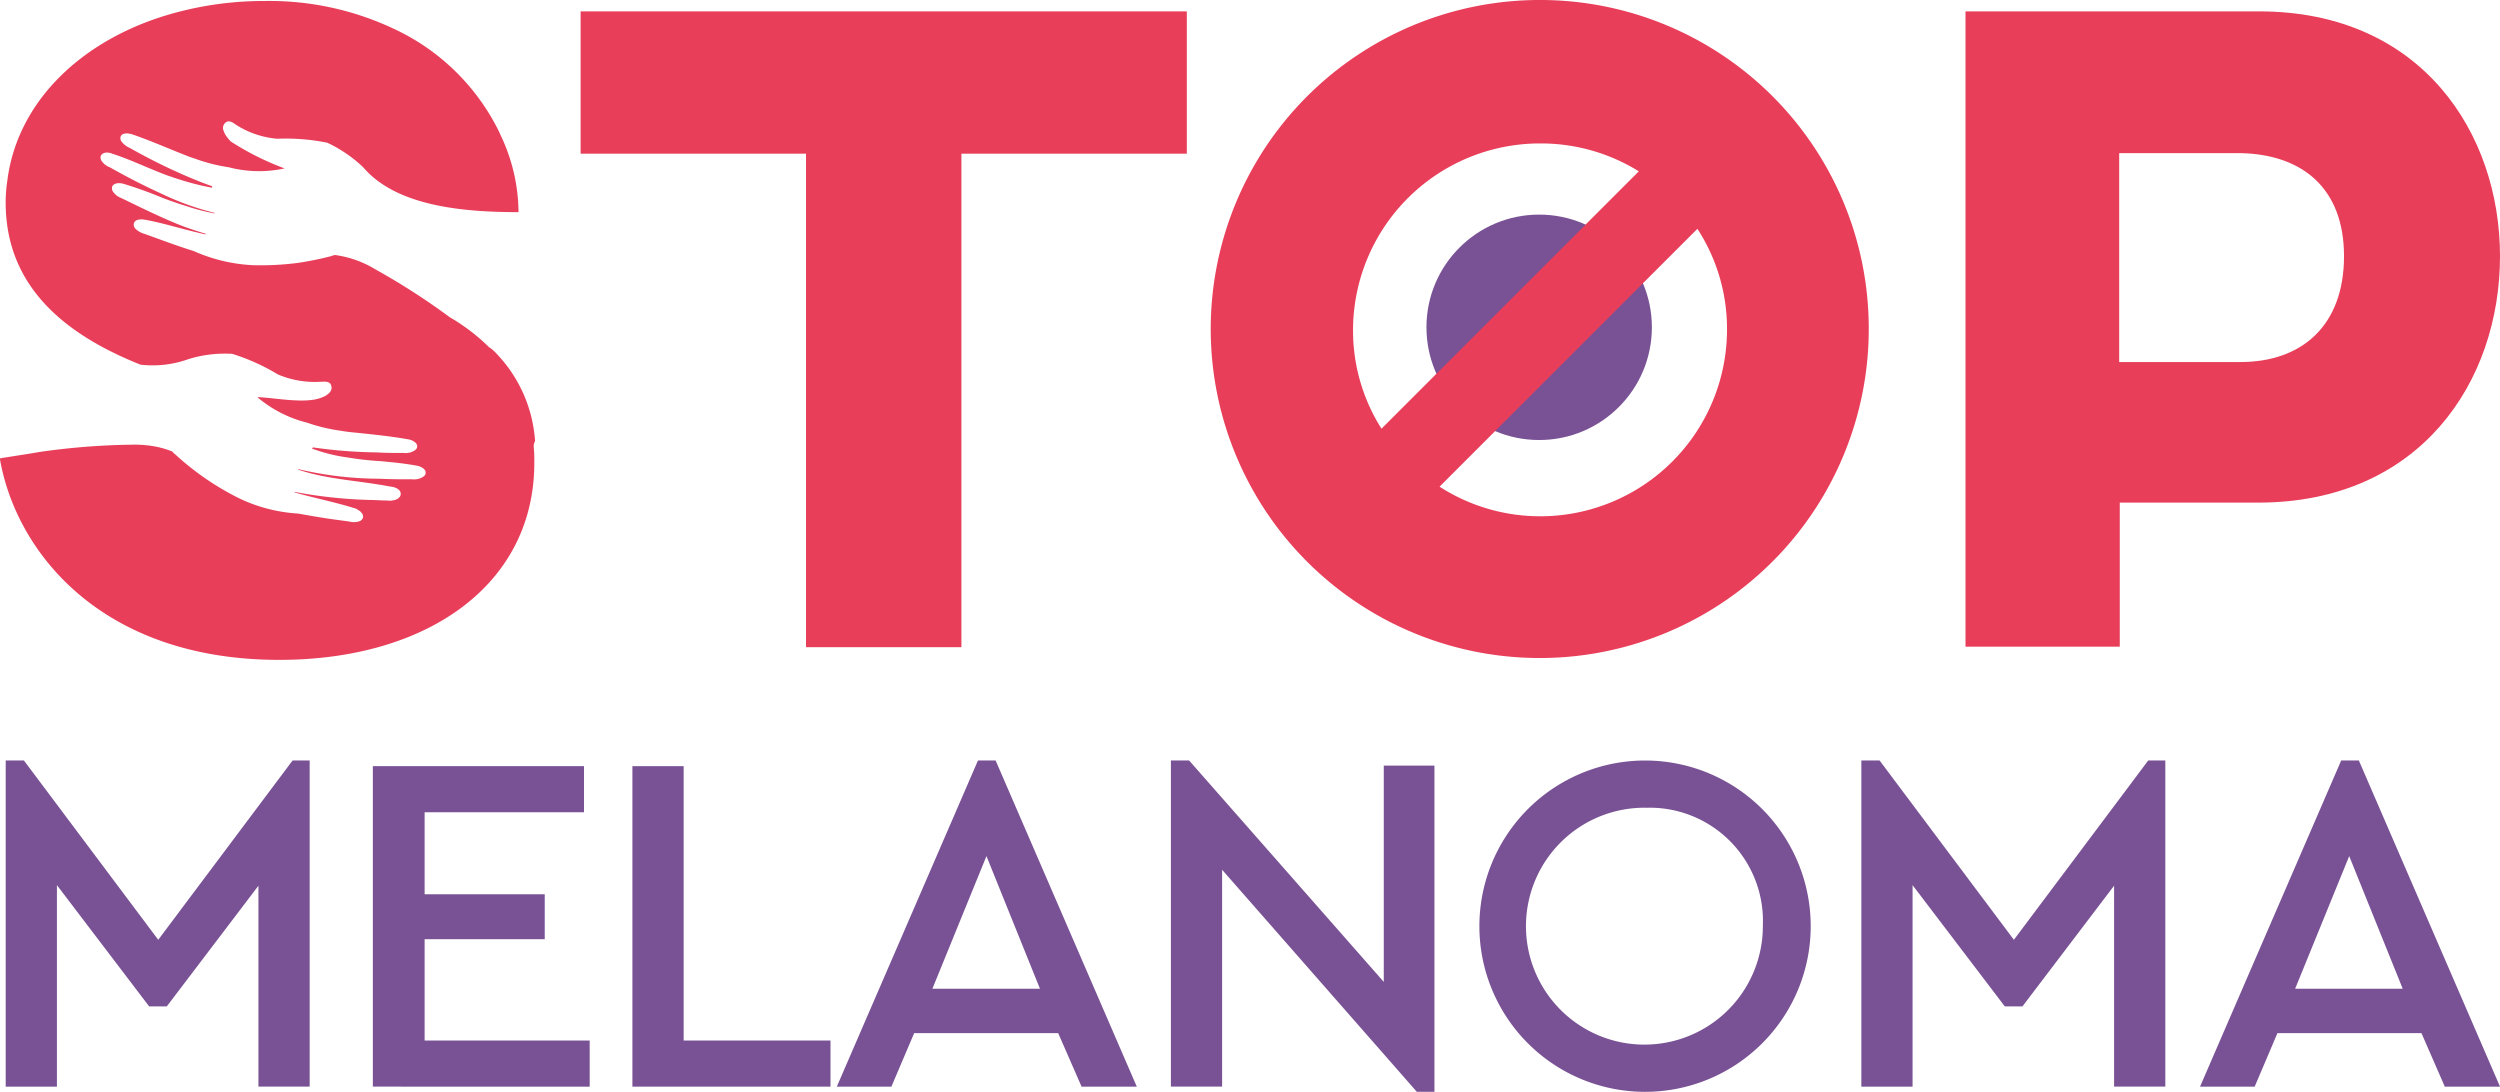 <svg xmlns="http://www.w3.org/2000/svg" width="155.708" height="68" viewBox="0 0 155.708 68">
  <g id="logo" transform="translate(-73.5 -177.2)">
    <path id="Path_6" data-name="Path 6" d="M213.257,188.063H199.218V218.8h-9.679V188.063H175.5V179.2h37.757Z" transform="translate(-65.838 -1.291)" fill="#e83e59"/>
    <path id="Path_7" data-name="Path 7" d="M452.09,194.445c0,7.8-4.963,15.351-15.067,15.351h-8.615v8.97H418.8V179.2h18.294C447.2,179.2,452.09,186.787,452.09,194.445Zm-23.718-6.381v12.976h7.551c3.829,0,6.452-2.269,6.452-6.594,0-4.254-2.624-6.346-6.452-6.417h-7.551Z" transform="translate(-222.882 -1.291)" fill="#e83e59"/>
    <path id="Path_8" data-name="Path 8" d="M152.6,233a12.4,12.4,0,0,1,2.411,1.844c-.674-.532-2.163-1.6-2.3-1.737Z" transform="translate(-51.057 -36.017)" fill="#d4af9b"/>
    <path id="Path_9" data-name="Path 9" d="M106.826,204.8a8.717,8.717,0,0,0-2.553-5.6,1.613,1.613,0,0,0-.319-.248,12.4,12.4,0,0,0-2.411-1.844h0a43.334,43.334,0,0,0-4.68-3.013,6.49,6.49,0,0,0-2.517-.886c-.071.035-.142.035-.213.071a19.852,19.852,0,0,1-2.092.425,18.071,18.071,0,0,1-2.765.142,10.293,10.293,0,0,1-3.723-.886c-1.028-.319-2.056-.709-3.049-1.064a1.3,1.3,0,0,1-.6-.355.382.382,0,0,1-.071-.284c.071-.284.425-.284.674-.248.993.177,1.914.461,2.907.709h0c.284.071.6.142.886.213a.035.035,0,0,1,.035-.035c-.567-.177-1.134-.355-1.666-.567h0c-1.241-.5-2.446-1.1-3.616-1.666a1.062,1.062,0,0,1-.532-.425.377.377,0,0,1-.035-.284c.106-.248.461-.248.709-.177.815.248,1.6.532,2.375.851.532.213,1.064.39,1.631.567a12.738,12.738,0,0,0,1.666.425v-.035a16.993,16.993,0,0,1-3.262-1.17c-1.1-.5-2.2-1.064-3.262-1.666a1.062,1.062,0,0,1-.532-.425.377.377,0,0,1-.035-.284c.106-.248.461-.248.709-.142,1.205.39,2.34.957,3.51,1.383.142.035.284.106.425.142a16.929,16.929,0,0,0,2.3.6.13.13,0,0,0-.035-.106c-.815-.284-1.631-.638-2.411-.993-.922-.425-1.808-.886-2.694-1.383a1.29,1.29,0,0,1-.532-.425.377.377,0,0,1-.035-.284c.106-.248.461-.213.709-.142,1.241.425,2.411.957,3.616,1.418l.319.106a10.652,10.652,0,0,0,2.092.532,7.45,7.45,0,0,0,3.474.071,17.21,17.21,0,0,1-3.333-1.666,1.776,1.776,0,0,1-.248-.284,1.31,1.31,0,0,1-.248-.5.429.429,0,0,1,.248-.461c.177-.071.39.071.532.177a5.647,5.647,0,0,0,2.588.886,13.1,13.1,0,0,1,3.12.248,8.351,8.351,0,0,1,2.234,1.524c2.056,2.411,6.133,2.8,9.679,2.8a11.3,11.3,0,0,0-1.028-4.609l-.213-.461a13.753,13.753,0,0,0-6.594-6.381,18.155,18.155,0,0,0-7.977-1.7,21.029,21.029,0,0,0-6.452.993c-5.247,1.7-8.97,5.46-9.572,10.175a9.081,9.081,0,0,0-.106,1.383c0,5.424,3.971,8.331,8.4,10.1a6.614,6.614,0,0,0,3.013-.355,7.7,7.7,0,0,1,2.694-.319,12.671,12.671,0,0,1,2.836,1.276,5.856,5.856,0,0,0,2.694.461c.213,0,.425-.035.567.106a.426.426,0,0,1,0,.532,1.079,1.079,0,0,1-.461.319c-.993.461-2.978.035-4.077,0,.035,0,.071.071.177.142a7.667,7.667,0,0,0,2.943,1.454,10.568,10.568,0,0,0,2.092.5c.39.071.78.106,1.17.142.993.106,2.021.213,3.013.39.248.035.6.213.567.461,0,.106-.071.177-.177.248a1.057,1.057,0,0,1-.674.142c-.567,0-1.1,0-1.666-.035A29.969,29.969,0,0,1,93,205.195l-.071.071a10.427,10.427,0,0,0,2.3.567,17.563,17.563,0,0,0,1.914.213c.78.071,1.524.142,2.3.284.248.035.6.213.567.461,0,.106-.071.177-.177.248a1.057,1.057,0,0,1-.674.142c-.674,0-1.347,0-2.021-.035a22.269,22.269,0,0,1-5.07-.6v.035a12.736,12.736,0,0,0,1.666.425c1.1.213,2.234.319,3.333.5.284.035.567.106.851.142.248.035.6.213.532.5,0,.106-.106.177-.177.248a1.132,1.132,0,0,1-.674.106c-.355,0-.745-.035-1.1-.035a29.075,29.075,0,0,1-4.644-.5V208c1.241.355,2.517.6,3.758.993a.269.269,0,0,1,.142.071c.213.106.39.284.355.5a.363.363,0,0,1-.177.213,1.1,1.1,0,0,1-.674.035c-.248-.035-.532-.071-.78-.106-.815-.106-1.6-.248-2.411-.39a9.884,9.884,0,0,1-3.687-.957,17.186,17.186,0,0,1-4.006-2.765c-.071-.035-.106-.106-.142-.142a5.613,5.613,0,0,0-1.1-.319,7.356,7.356,0,0,0-1.524-.106,43.734,43.734,0,0,0-5.708.461c-.142.035-1.312.213-2.2.355-.071,0-.142.035-.213.035.993,5.814,6.311,12.55,17.407,12.55,9.253,0,15.883-4.715,15.883-12.267a8.961,8.961,0,0,0-.035-.993A.658.658,0,0,1,106.826,204.8Z" transform="translate(0 -0.129)" fill="#e83e59"/>
    <g id="Group_2" data-name="Group 2" transform="translate(73.855 224.563)">
      <path id="Path_10" data-name="Path 10" d="M93.432,310.8v20.314H90.241V318.6l-5.708,7.516h-1.1l-5.743-7.551v12.55H74.5V310.8h1.134L84,321.968,92.368,310.8Z" transform="translate(-74.5 -310.798)" fill="#795295"/>
      <path id="Path_11" data-name="Path 11" d="M139.035,311.8h13.117v2.872h-9.927v5.105h7.481v2.8h-7.481v6.311h10.281v2.872H139V311.8Z" transform="translate(-116.133 -311.444)" fill="#795295"/>
      <path id="Path_12" data-name="Path 12" d="M184.6,311.8h3.191v17.088h9.147v2.872H184.6Z" transform="translate(-145.567 -311.444)" fill="#795295"/>
      <path id="Path_13" data-name="Path 13" d="M234.291,327.782h-8.97l-1.418,3.333h-3.4l8.792-20.314h1.1l8.792,20.314h-3.439Zm-4.467-11.026-3.368,8.26h6.7Z" transform="translate(-168.739 -310.798)" fill="#795295"/>
      <path id="Path_14" data-name="Path 14" d="M295.615,311.155v20.279h-1.1l-12.125-13.827v13.507H279.2V310.8h1.134l12.125,13.791V311.119h3.155Z" transform="translate(-206.628 -310.798)" fill="#795295"/>
      <path id="Path_15" data-name="Path 15" d="M343.853,310.8a10.318,10.318,0,1,1-10.459,10.317A10.321,10.321,0,0,1,343.853,310.8Zm.035,2.943a7.377,7.377,0,1,0,7.161,7.339A7.054,7.054,0,0,0,343.888,313.739Z" transform="translate(-241.608 -310.795)" fill="#795295"/>
      <path id="Path_16" data-name="Path 16" d="M419.432,310.8v20.314h-3.191V318.6l-5.708,7.516h-1.1l-5.743-7.551v12.55H400.5V310.8h1.135L410,321.968l8.367-11.168Z" transform="translate(-284.924 -310.798)" fill="#795295"/>
      <path id="Path_17" data-name="Path 17" d="M473.791,327.782h-8.97l-1.418,3.333H460l8.792-20.314h1.1l8.792,20.314h-3.439Zm-4.5-11.026-3.368,8.26h6.7Z" transform="translate(-323.33 -310.798)" fill="#795295"/>
    </g>
    <circle id="Ellipse_2" data-name="Ellipse 2" cx="7.02" cy="7.02" r="7.02" transform="translate(162.344 190.566)" fill="#795295"/>
    <path id="Path_18" data-name="Path 18" d="M307.021,177.2a20.492,20.492,0,1,0,20.421,20.492A20.464,20.464,0,0,0,307.021,177.2Zm0,8.934a11.544,11.544,0,0,1,6.1,1.737L297.094,203.9a11.414,11.414,0,0,1-1.773-6.169A11.643,11.643,0,0,1,307.021,186.134Zm0,23.221a11.559,11.559,0,0,1-6.311-1.844l16.06-16.06a11.41,11.41,0,0,1,1.844,6.24A11.635,11.635,0,0,1,307.021,209.356Z" transform="translate(-137.55)" fill="#e83e59"/>
  </g>
</svg>
